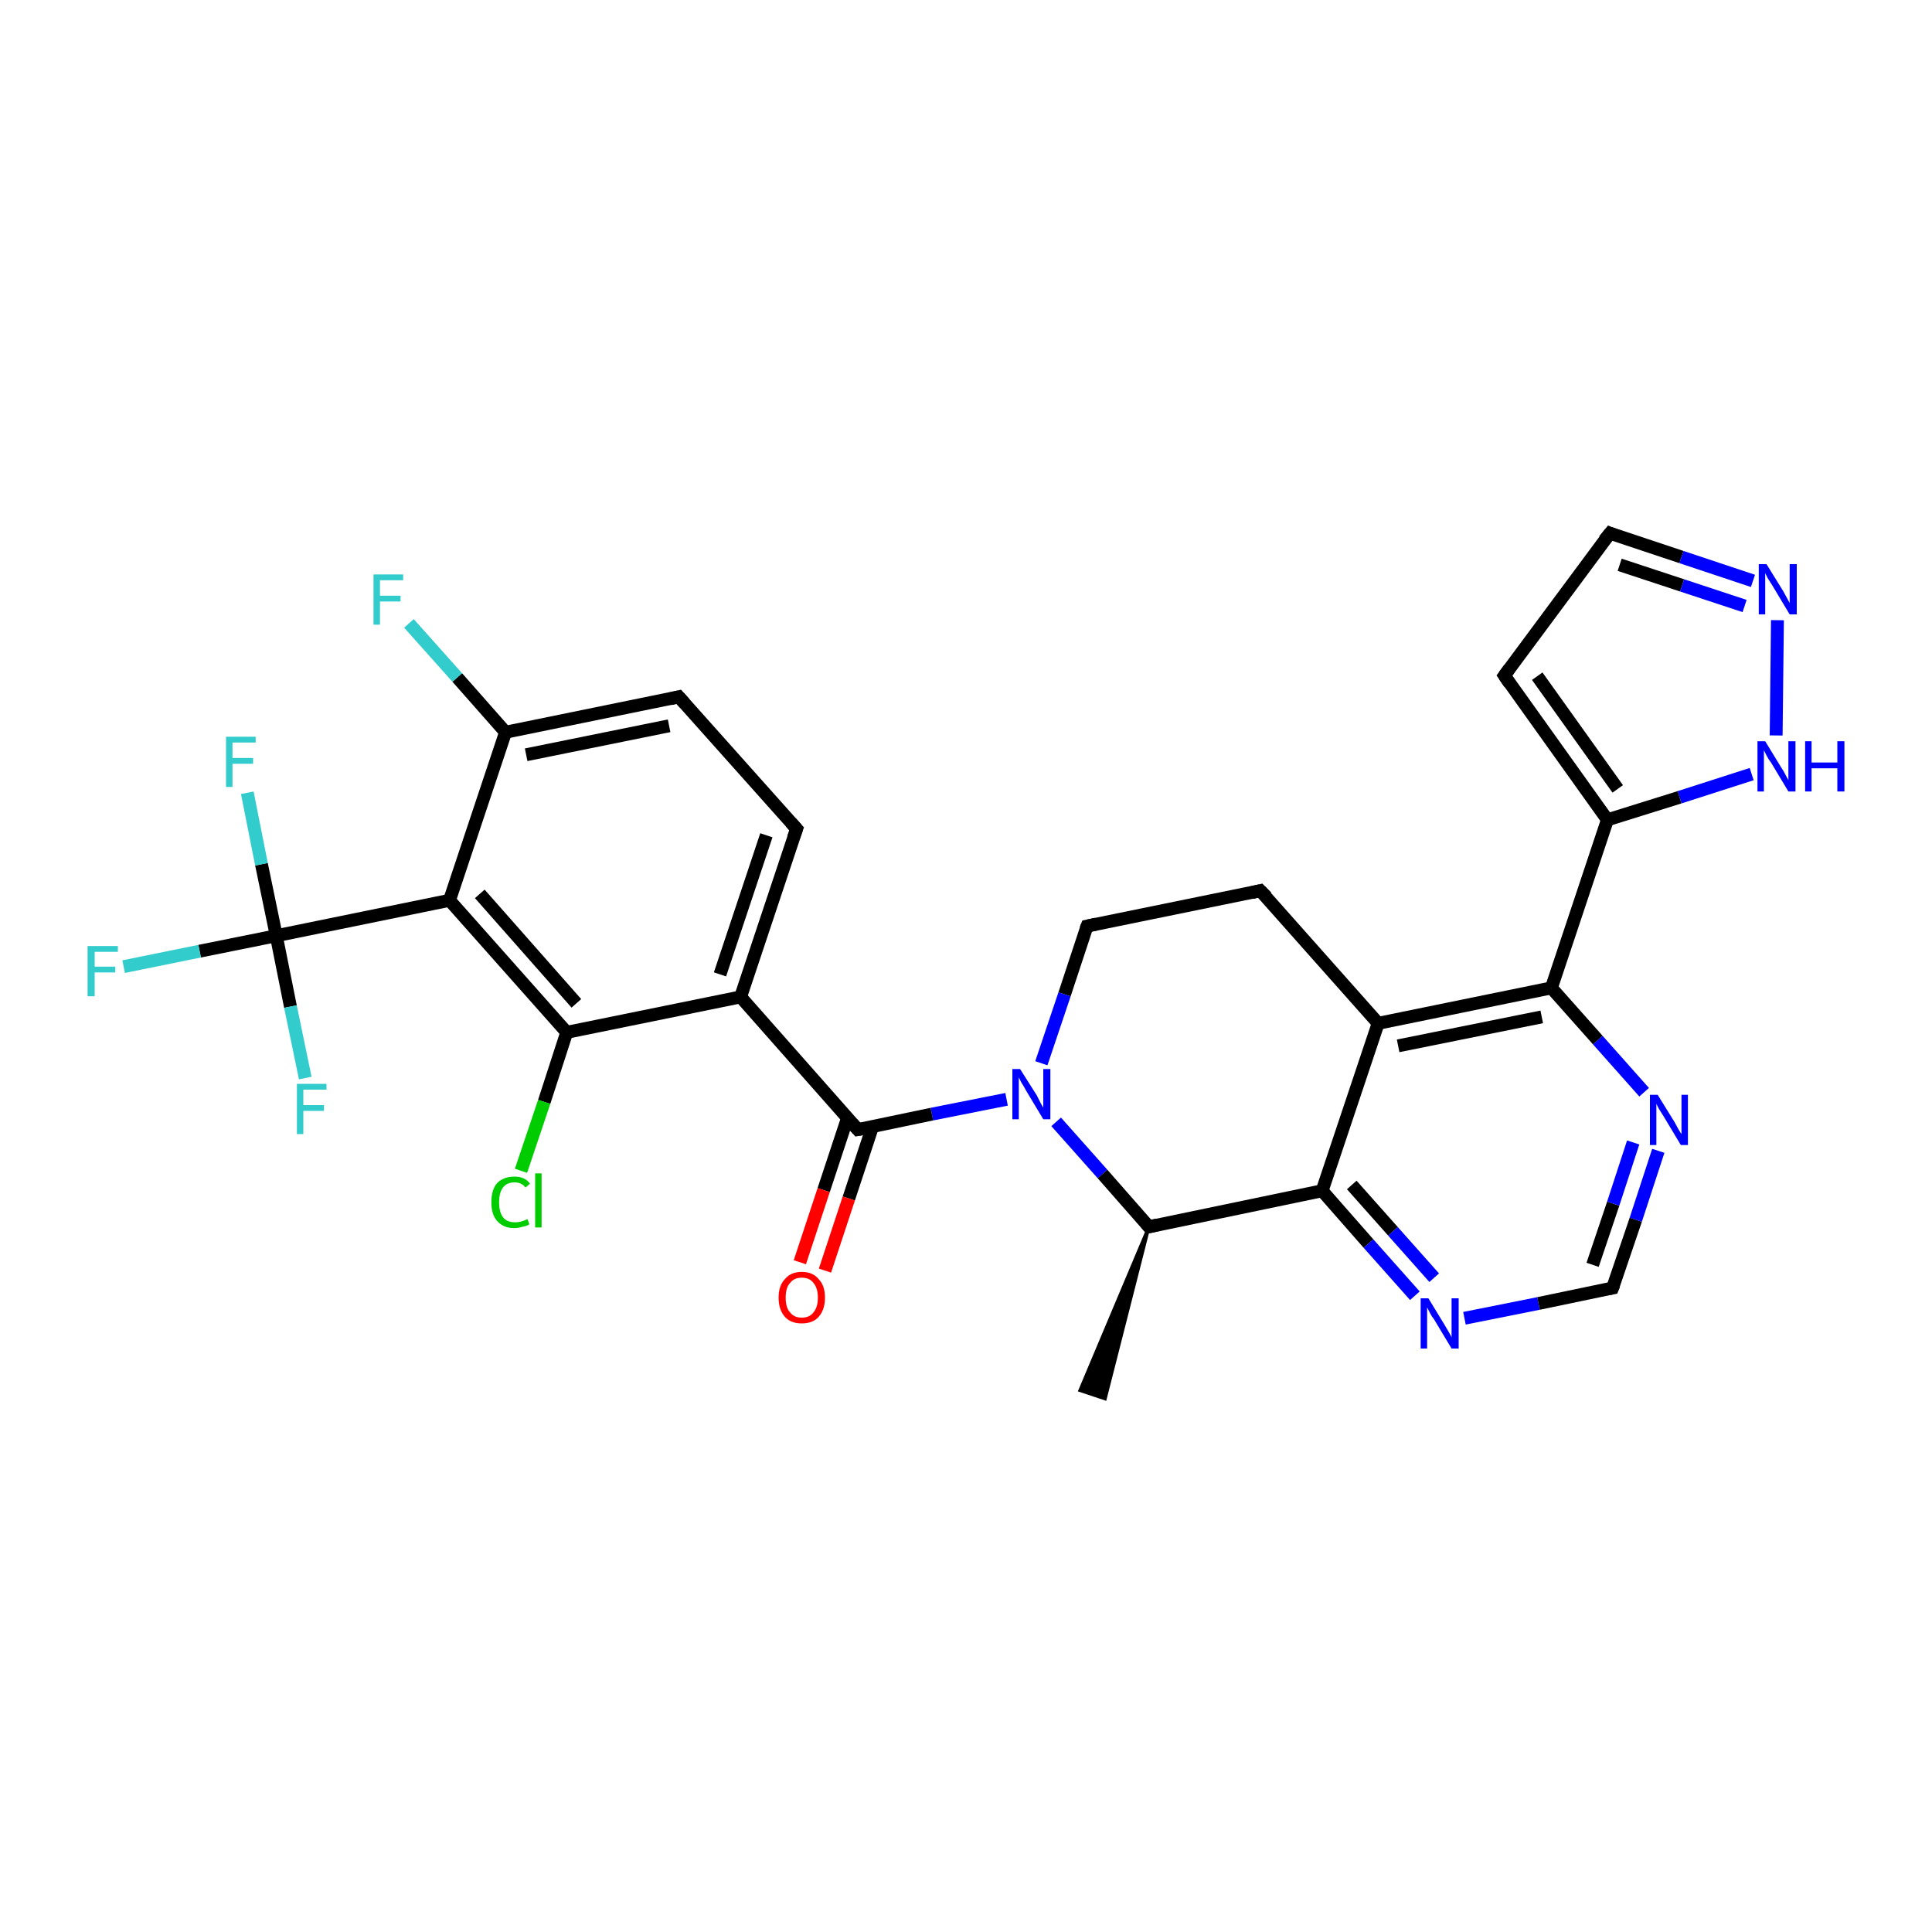 <?xml version='1.0' encoding='iso-8859-1'?>
<svg version='1.1' baseProfile='full'
              xmlns='http://www.w3.org/2000/svg'
                      xmlns:rdkit='http://www.rdkit.org/xml'
                      xmlns:xlink='http://www.w3.org/1999/xlink'
                  xml:space='preserve'
width='300px' height='300px' viewBox='0 0 300 300'>
<!-- END OF HEADER -->
<rect style='opacity:1.0;fill:#FFFFFF;stroke:none' width='300.0' height='300.0' x='0.0' y='0.0'> </rect>
<path class='bond-0 atom-1 atom-0' d='M 178.4,190.5 L 171.6,217.2 L 167.7,215.9 Z' style='fill:#000000;fill-rule:evenodd;fill-opacity:1;stroke:#000000;stroke-width:0.5px;stroke-linecap:butt;stroke-linejoin:miter;stroke-opacity:1;' />
<path class='bond-1 atom-1 atom-2' d='M 178.4,190.5 L 205.3,184.9' style='fill:none;fill-rule:evenodd;stroke:#000000;stroke-width:2.0px;stroke-linecap:butt;stroke-linejoin:miter;stroke-opacity:1' />
<path class='bond-2 atom-2 atom-3' d='M 205.3,184.9 L 212.5,193.1' style='fill:none;fill-rule:evenodd;stroke:#000000;stroke-width:2.0px;stroke-linecap:butt;stroke-linejoin:miter;stroke-opacity:1' />
<path class='bond-2 atom-2 atom-3' d='M 212.5,193.1 L 219.7,201.2' style='fill:none;fill-rule:evenodd;stroke:#0000FF;stroke-width:2.0px;stroke-linecap:butt;stroke-linejoin:miter;stroke-opacity:1' />
<path class='bond-2 atom-2 atom-3' d='M 209.9,184.0 L 216.3,191.2' style='fill:none;fill-rule:evenodd;stroke:#000000;stroke-width:2.0px;stroke-linecap:butt;stroke-linejoin:miter;stroke-opacity:1' />
<path class='bond-2 atom-2 atom-3' d='M 216.3,191.2 L 222.7,198.4' style='fill:none;fill-rule:evenodd;stroke:#0000FF;stroke-width:2.0px;stroke-linecap:butt;stroke-linejoin:miter;stroke-opacity:1' />
<path class='bond-3 atom-3 atom-4' d='M 227.4,204.7 L 238.9,202.4' style='fill:none;fill-rule:evenodd;stroke:#0000FF;stroke-width:2.0px;stroke-linecap:butt;stroke-linejoin:miter;stroke-opacity:1' />
<path class='bond-3 atom-3 atom-4' d='M 238.9,202.4 L 250.4,200.0' style='fill:none;fill-rule:evenodd;stroke:#000000;stroke-width:2.0px;stroke-linecap:butt;stroke-linejoin:miter;stroke-opacity:1' />
<path class='bond-4 atom-4 atom-5' d='M 250.4,200.0 L 254.0,189.4' style='fill:none;fill-rule:evenodd;stroke:#000000;stroke-width:2.0px;stroke-linecap:butt;stroke-linejoin:miter;stroke-opacity:1' />
<path class='bond-4 atom-4 atom-5' d='M 254.0,189.4 L 257.5,178.7' style='fill:none;fill-rule:evenodd;stroke:#0000FF;stroke-width:2.0px;stroke-linecap:butt;stroke-linejoin:miter;stroke-opacity:1' />
<path class='bond-4 atom-4 atom-5' d='M 247.3,196.4 L 250.5,186.9' style='fill:none;fill-rule:evenodd;stroke:#000000;stroke-width:2.0px;stroke-linecap:butt;stroke-linejoin:miter;stroke-opacity:1' />
<path class='bond-4 atom-4 atom-5' d='M 250.5,186.9 L 253.6,177.4' style='fill:none;fill-rule:evenodd;stroke:#0000FF;stroke-width:2.0px;stroke-linecap:butt;stroke-linejoin:miter;stroke-opacity:1' />
<path class='bond-5 atom-5 atom-6' d='M 255.3,169.6 L 248.1,161.5' style='fill:none;fill-rule:evenodd;stroke:#0000FF;stroke-width:2.0px;stroke-linecap:butt;stroke-linejoin:miter;stroke-opacity:1' />
<path class='bond-5 atom-5 atom-6' d='M 248.1,161.5 L 240.9,153.4' style='fill:none;fill-rule:evenodd;stroke:#000000;stroke-width:2.0px;stroke-linecap:butt;stroke-linejoin:miter;stroke-opacity:1' />
<path class='bond-6 atom-6 atom-7' d='M 240.9,153.4 L 249.6,127.3' style='fill:none;fill-rule:evenodd;stroke:#000000;stroke-width:2.0px;stroke-linecap:butt;stroke-linejoin:miter;stroke-opacity:1' />
<path class='bond-7 atom-7 atom-8' d='M 249.6,127.3 L 233.6,104.9' style='fill:none;fill-rule:evenodd;stroke:#000000;stroke-width:2.0px;stroke-linecap:butt;stroke-linejoin:miter;stroke-opacity:1' />
<path class='bond-7 atom-7 atom-8' d='M 251.2,122.5 L 238.7,105.0' style='fill:none;fill-rule:evenodd;stroke:#000000;stroke-width:2.0px;stroke-linecap:butt;stroke-linejoin:miter;stroke-opacity:1' />
<path class='bond-8 atom-8 atom-9' d='M 233.6,104.9 L 250.0,82.8' style='fill:none;fill-rule:evenodd;stroke:#000000;stroke-width:2.0px;stroke-linecap:butt;stroke-linejoin:miter;stroke-opacity:1' />
<path class='bond-9 atom-9 atom-10' d='M 250.0,82.8 L 261.1,86.5' style='fill:none;fill-rule:evenodd;stroke:#000000;stroke-width:2.0px;stroke-linecap:butt;stroke-linejoin:miter;stroke-opacity:1' />
<path class='bond-9 atom-9 atom-10' d='M 261.1,86.5 L 272.2,90.2' style='fill:none;fill-rule:evenodd;stroke:#0000FF;stroke-width:2.0px;stroke-linecap:butt;stroke-linejoin:miter;stroke-opacity:1' />
<path class='bond-9 atom-9 atom-10' d='M 251.5,87.7 L 261.2,90.9' style='fill:none;fill-rule:evenodd;stroke:#000000;stroke-width:2.0px;stroke-linecap:butt;stroke-linejoin:miter;stroke-opacity:1' />
<path class='bond-9 atom-9 atom-10' d='M 261.2,90.9 L 270.9,94.1' style='fill:none;fill-rule:evenodd;stroke:#0000FF;stroke-width:2.0px;stroke-linecap:butt;stroke-linejoin:miter;stroke-opacity:1' />
<path class='bond-10 atom-10 atom-11' d='M 276.0,96.3 L 275.8,114.2' style='fill:none;fill-rule:evenodd;stroke:#0000FF;stroke-width:2.0px;stroke-linecap:butt;stroke-linejoin:miter;stroke-opacity:1' />
<path class='bond-11 atom-6 atom-12' d='M 240.9,153.4 L 214.0,158.9' style='fill:none;fill-rule:evenodd;stroke:#000000;stroke-width:2.0px;stroke-linecap:butt;stroke-linejoin:miter;stroke-opacity:1' />
<path class='bond-11 atom-6 atom-12' d='M 239.4,157.9 L 217.1,162.4' style='fill:none;fill-rule:evenodd;stroke:#000000;stroke-width:2.0px;stroke-linecap:butt;stroke-linejoin:miter;stroke-opacity:1' />
<path class='bond-12 atom-12 atom-13' d='M 214.0,158.9 L 195.7,138.3' style='fill:none;fill-rule:evenodd;stroke:#000000;stroke-width:2.0px;stroke-linecap:butt;stroke-linejoin:miter;stroke-opacity:1' />
<path class='bond-13 atom-13 atom-14' d='M 195.7,138.3 L 168.8,143.8' style='fill:none;fill-rule:evenodd;stroke:#000000;stroke-width:2.0px;stroke-linecap:butt;stroke-linejoin:miter;stroke-opacity:1' />
<path class='bond-14 atom-14 atom-15' d='M 168.8,143.8 L 165.3,154.4' style='fill:none;fill-rule:evenodd;stroke:#000000;stroke-width:2.0px;stroke-linecap:butt;stroke-linejoin:miter;stroke-opacity:1' />
<path class='bond-14 atom-14 atom-15' d='M 165.3,154.4 L 161.7,165.1' style='fill:none;fill-rule:evenodd;stroke:#0000FF;stroke-width:2.0px;stroke-linecap:butt;stroke-linejoin:miter;stroke-opacity:1' />
<path class='bond-15 atom-15 atom-16' d='M 156.3,170.7 L 144.7,173.0' style='fill:none;fill-rule:evenodd;stroke:#0000FF;stroke-width:2.0px;stroke-linecap:butt;stroke-linejoin:miter;stroke-opacity:1' />
<path class='bond-15 atom-15 atom-16' d='M 144.7,173.0 L 133.2,175.4' style='fill:none;fill-rule:evenodd;stroke:#000000;stroke-width:2.0px;stroke-linecap:butt;stroke-linejoin:miter;stroke-opacity:1' />
<path class='bond-16 atom-16 atom-17' d='M 131.6,173.6 L 127.9,184.8' style='fill:none;fill-rule:evenodd;stroke:#000000;stroke-width:2.0px;stroke-linecap:butt;stroke-linejoin:miter;stroke-opacity:1' />
<path class='bond-16 atom-16 atom-17' d='M 127.9,184.8 L 124.2,196.0' style='fill:none;fill-rule:evenodd;stroke:#FF0000;stroke-width:2.0px;stroke-linecap:butt;stroke-linejoin:miter;stroke-opacity:1' />
<path class='bond-16 atom-16 atom-17' d='M 135.5,174.9 L 131.8,186.1' style='fill:none;fill-rule:evenodd;stroke:#000000;stroke-width:2.0px;stroke-linecap:butt;stroke-linejoin:miter;stroke-opacity:1' />
<path class='bond-16 atom-16 atom-17' d='M 131.8,186.1 L 128.1,197.3' style='fill:none;fill-rule:evenodd;stroke:#FF0000;stroke-width:2.0px;stroke-linecap:butt;stroke-linejoin:miter;stroke-opacity:1' />
<path class='bond-17 atom-16 atom-18' d='M 133.2,175.4 L 115.0,154.8' style='fill:none;fill-rule:evenodd;stroke:#000000;stroke-width:2.0px;stroke-linecap:butt;stroke-linejoin:miter;stroke-opacity:1' />
<path class='bond-18 atom-18 atom-19' d='M 115.0,154.8 L 123.7,128.7' style='fill:none;fill-rule:evenodd;stroke:#000000;stroke-width:2.0px;stroke-linecap:butt;stroke-linejoin:miter;stroke-opacity:1' />
<path class='bond-18 atom-18 atom-19' d='M 111.8,151.3 L 119.0,129.7' style='fill:none;fill-rule:evenodd;stroke:#000000;stroke-width:2.0px;stroke-linecap:butt;stroke-linejoin:miter;stroke-opacity:1' />
<path class='bond-19 atom-19 atom-20' d='M 123.7,128.7 L 105.4,108.2' style='fill:none;fill-rule:evenodd;stroke:#000000;stroke-width:2.0px;stroke-linecap:butt;stroke-linejoin:miter;stroke-opacity:1' />
<path class='bond-20 atom-20 atom-21' d='M 105.4,108.2 L 78.5,113.7' style='fill:none;fill-rule:evenodd;stroke:#000000;stroke-width:2.0px;stroke-linecap:butt;stroke-linejoin:miter;stroke-opacity:1' />
<path class='bond-20 atom-20 atom-21' d='M 103.9,112.7 L 81.7,117.2' style='fill:none;fill-rule:evenodd;stroke:#000000;stroke-width:2.0px;stroke-linecap:butt;stroke-linejoin:miter;stroke-opacity:1' />
<path class='bond-21 atom-21 atom-22' d='M 78.5,113.7 L 71.0,105.2' style='fill:none;fill-rule:evenodd;stroke:#000000;stroke-width:2.0px;stroke-linecap:butt;stroke-linejoin:miter;stroke-opacity:1' />
<path class='bond-21 atom-21 atom-22' d='M 71.0,105.2 L 63.5,96.8' style='fill:none;fill-rule:evenodd;stroke:#33CCCC;stroke-width:2.0px;stroke-linecap:butt;stroke-linejoin:miter;stroke-opacity:1' />
<path class='bond-22 atom-21 atom-23' d='M 78.5,113.7 L 69.8,139.8' style='fill:none;fill-rule:evenodd;stroke:#000000;stroke-width:2.0px;stroke-linecap:butt;stroke-linejoin:miter;stroke-opacity:1' />
<path class='bond-23 atom-23 atom-24' d='M 69.8,139.8 L 42.9,145.3' style='fill:none;fill-rule:evenodd;stroke:#000000;stroke-width:2.0px;stroke-linecap:butt;stroke-linejoin:miter;stroke-opacity:1' />
<path class='bond-24 atom-24 atom-25' d='M 42.9,145.3 L 31.0,147.7' style='fill:none;fill-rule:evenodd;stroke:#000000;stroke-width:2.0px;stroke-linecap:butt;stroke-linejoin:miter;stroke-opacity:1' />
<path class='bond-24 atom-24 atom-25' d='M 31.0,147.7 L 19.2,150.1' style='fill:none;fill-rule:evenodd;stroke:#33CCCC;stroke-width:2.0px;stroke-linecap:butt;stroke-linejoin:miter;stroke-opacity:1' />
<path class='bond-25 atom-24 atom-26' d='M 42.9,145.3 L 45.1,156.3' style='fill:none;fill-rule:evenodd;stroke:#000000;stroke-width:2.0px;stroke-linecap:butt;stroke-linejoin:miter;stroke-opacity:1' />
<path class='bond-25 atom-24 atom-26' d='M 45.1,156.3 L 47.4,167.4' style='fill:none;fill-rule:evenodd;stroke:#33CCCC;stroke-width:2.0px;stroke-linecap:butt;stroke-linejoin:miter;stroke-opacity:1' />
<path class='bond-26 atom-24 atom-27' d='M 42.9,145.3 L 40.6,134.2' style='fill:none;fill-rule:evenodd;stroke:#000000;stroke-width:2.0px;stroke-linecap:butt;stroke-linejoin:miter;stroke-opacity:1' />
<path class='bond-26 atom-24 atom-27' d='M 40.6,134.2 L 38.4,123.1' style='fill:none;fill-rule:evenodd;stroke:#33CCCC;stroke-width:2.0px;stroke-linecap:butt;stroke-linejoin:miter;stroke-opacity:1' />
<path class='bond-27 atom-23 atom-28' d='M 69.8,139.8 L 88.0,160.3' style='fill:none;fill-rule:evenodd;stroke:#000000;stroke-width:2.0px;stroke-linecap:butt;stroke-linejoin:miter;stroke-opacity:1' />
<path class='bond-27 atom-23 atom-28' d='M 74.5,138.8 L 89.5,155.8' style='fill:none;fill-rule:evenodd;stroke:#000000;stroke-width:2.0px;stroke-linecap:butt;stroke-linejoin:miter;stroke-opacity:1' />
<path class='bond-28 atom-28 atom-29' d='M 88.0,160.3 L 84.5,171.1' style='fill:none;fill-rule:evenodd;stroke:#000000;stroke-width:2.0px;stroke-linecap:butt;stroke-linejoin:miter;stroke-opacity:1' />
<path class='bond-28 atom-28 atom-29' d='M 84.5,171.1 L 80.9,181.8' style='fill:none;fill-rule:evenodd;stroke:#00CC00;stroke-width:2.0px;stroke-linecap:butt;stroke-linejoin:miter;stroke-opacity:1' />
<path class='bond-29 atom-15 atom-1' d='M 164.0,174.2 L 171.2,182.3' style='fill:none;fill-rule:evenodd;stroke:#0000FF;stroke-width:2.0px;stroke-linecap:butt;stroke-linejoin:miter;stroke-opacity:1' />
<path class='bond-29 atom-15 atom-1' d='M 171.2,182.3 L 178.4,190.5' style='fill:none;fill-rule:evenodd;stroke:#000000;stroke-width:2.0px;stroke-linecap:butt;stroke-linejoin:miter;stroke-opacity:1' />
<path class='bond-30 atom-28 atom-18' d='M 88.0,160.3 L 115.0,154.8' style='fill:none;fill-rule:evenodd;stroke:#000000;stroke-width:2.0px;stroke-linecap:butt;stroke-linejoin:miter;stroke-opacity:1' />
<path class='bond-31 atom-12 atom-2' d='M 214.0,158.9 L 205.3,184.9' style='fill:none;fill-rule:evenodd;stroke:#000000;stroke-width:2.0px;stroke-linecap:butt;stroke-linejoin:miter;stroke-opacity:1' />
<path class='bond-32 atom-11 atom-7' d='M 272.0,120.2 L 260.8,123.8' style='fill:none;fill-rule:evenodd;stroke:#0000FF;stroke-width:2.0px;stroke-linecap:butt;stroke-linejoin:miter;stroke-opacity:1' />
<path class='bond-32 atom-11 atom-7' d='M 260.8,123.8 L 249.6,127.3' style='fill:none;fill-rule:evenodd;stroke:#000000;stroke-width:2.0px;stroke-linecap:butt;stroke-linejoin:miter;stroke-opacity:1' />
<path d='M 179.7,190.2 L 178.4,190.5 L 178.0,190.0' style='fill:none;stroke:#000000;stroke-width:2.0px;stroke-linecap:butt;stroke-linejoin:miter;stroke-opacity:1;' />
<path d='M 249.9,200.1 L 250.4,200.0 L 250.6,199.5' style='fill:none;stroke:#000000;stroke-width:2.0px;stroke-linecap:butt;stroke-linejoin:miter;stroke-opacity:1;' />
<path d='M 234.4,106.1 L 233.6,104.9 L 234.4,103.8' style='fill:none;stroke:#000000;stroke-width:2.0px;stroke-linecap:butt;stroke-linejoin:miter;stroke-opacity:1;' />
<path d='M 249.1,83.9 L 250.0,82.8 L 250.5,83.0' style='fill:none;stroke:#000000;stroke-width:2.0px;stroke-linecap:butt;stroke-linejoin:miter;stroke-opacity:1;' />
<path d='M 196.7,139.3 L 195.7,138.3 L 194.4,138.6' style='fill:none;stroke:#000000;stroke-width:2.0px;stroke-linecap:butt;stroke-linejoin:miter;stroke-opacity:1;' />
<path d='M 170.2,143.5 L 168.8,143.8 L 168.6,144.3' style='fill:none;stroke:#000000;stroke-width:2.0px;stroke-linecap:butt;stroke-linejoin:miter;stroke-opacity:1;' />
<path d='M 133.8,175.3 L 133.2,175.4 L 132.3,174.4' style='fill:none;stroke:#000000;stroke-width:2.0px;stroke-linecap:butt;stroke-linejoin:miter;stroke-opacity:1;' />
<path d='M 123.2,130.1 L 123.7,128.7 L 122.8,127.7' style='fill:none;stroke:#000000;stroke-width:2.0px;stroke-linecap:butt;stroke-linejoin:miter;stroke-opacity:1;' />
<path d='M 106.3,109.2 L 105.4,108.2 L 104.1,108.5' style='fill:none;stroke:#000000;stroke-width:2.0px;stroke-linecap:butt;stroke-linejoin:miter;stroke-opacity:1;' />
<path class='atom-3' d='M 221.8 201.6
L 224.3 205.7
Q 224.6 206.2, 225.0 206.9
Q 225.4 207.6, 225.4 207.7
L 225.4 201.6
L 226.5 201.6
L 226.5 209.4
L 225.4 209.4
L 222.7 204.9
Q 222.3 204.4, 222.0 203.8
Q 221.7 203.2, 221.6 203.0
L 221.6 209.4
L 220.6 209.4
L 220.6 201.6
L 221.8 201.6
' fill='#0000FF'/>
<path class='atom-5' d='M 257.4 170.0
L 260.0 174.2
Q 260.2 174.6, 260.6 175.3
Q 261.0 176.0, 261.1 176.1
L 261.1 170.0
L 262.1 170.0
L 262.1 177.8
L 261.0 177.8
L 258.3 173.3
Q 258.0 172.8, 257.6 172.2
Q 257.3 171.6, 257.2 171.4
L 257.2 177.8
L 256.2 177.8
L 256.2 170.0
L 257.4 170.0
' fill='#0000FF'/>
<path class='atom-10' d='M 274.3 87.6
L 276.9 91.8
Q 277.1 92.2, 277.5 92.9
Q 277.9 93.6, 277.9 93.7
L 277.9 87.6
L 279.0 87.6
L 279.0 95.4
L 277.9 95.4
L 275.2 90.9
Q 274.9 90.4, 274.5 89.8
Q 274.2 89.2, 274.1 89.0
L 274.1 95.4
L 273.1 95.4
L 273.1 87.6
L 274.3 87.6
' fill='#0000FF'/>
<path class='atom-11' d='M 274.1 115.1
L 276.6 119.2
Q 276.9 119.6, 277.3 120.4
Q 277.7 121.1, 277.7 121.2
L 277.7 115.1
L 278.8 115.1
L 278.8 122.9
L 277.7 122.9
L 275.0 118.4
Q 274.6 117.9, 274.3 117.3
Q 274.0 116.7, 273.9 116.5
L 273.9 122.9
L 272.9 122.9
L 272.9 115.1
L 274.1 115.1
' fill='#0000FF'/>
<path class='atom-11' d='M 280.3 115.1
L 281.3 115.1
L 281.3 118.4
L 285.3 118.4
L 285.3 115.1
L 286.4 115.1
L 286.4 122.9
L 285.3 122.9
L 285.3 119.3
L 281.3 119.3
L 281.3 122.9
L 280.3 122.9
L 280.3 115.1
' fill='#0000FF'/>
<path class='atom-15' d='M 158.4 166.0
L 161.0 170.1
Q 161.2 170.5, 161.6 171.3
Q 162.0 172.0, 162.0 172.0
L 162.0 166.0
L 163.1 166.0
L 163.1 173.8
L 162.0 173.8
L 159.3 169.3
Q 159.0 168.7, 158.6 168.1
Q 158.3 167.5, 158.2 167.3
L 158.2 173.8
L 157.2 173.8
L 157.2 166.0
L 158.4 166.0
' fill='#0000FF'/>
<path class='atom-17' d='M 120.9 201.5
Q 120.9 199.6, 121.9 198.6
Q 122.8 197.5, 124.5 197.5
Q 126.2 197.5, 127.1 198.6
Q 128.1 199.6, 128.1 201.5
Q 128.1 203.4, 127.1 204.5
Q 126.2 205.5, 124.5 205.5
Q 122.8 205.5, 121.9 204.5
Q 120.9 203.4, 120.9 201.5
M 124.5 204.6
Q 125.7 204.6, 126.3 203.8
Q 127.0 203.0, 127.0 201.5
Q 127.0 200.0, 126.3 199.2
Q 125.7 198.4, 124.5 198.4
Q 123.3 198.4, 122.7 199.2
Q 122.0 199.9, 122.0 201.5
Q 122.0 203.1, 122.7 203.8
Q 123.3 204.6, 124.5 204.6
' fill='#FF0000'/>
<path class='atom-22' d='M 58.0 89.2
L 62.6 89.2
L 62.6 90.1
L 59.0 90.1
L 59.0 92.5
L 62.2 92.5
L 62.2 93.4
L 59.0 93.4
L 59.0 97.0
L 58.0 97.0
L 58.0 89.2
' fill='#33CCCC'/>
<path class='atom-25' d='M 13.6 146.9
L 18.3 146.9
L 18.3 147.8
L 14.7 147.8
L 14.7 150.1
L 17.9 150.1
L 17.9 151.0
L 14.7 151.0
L 14.7 154.7
L 13.6 154.7
L 13.6 146.9
' fill='#33CCCC'/>
<path class='atom-26' d='M 46.1 168.3
L 50.7 168.3
L 50.7 169.2
L 47.1 169.2
L 47.1 171.6
L 50.3 171.6
L 50.3 172.5
L 47.1 172.5
L 47.1 176.1
L 46.1 176.1
L 46.1 168.3
' fill='#33CCCC'/>
<path class='atom-27' d='M 35.1 114.4
L 39.7 114.4
L 39.7 115.3
L 36.1 115.3
L 36.1 117.7
L 39.3 117.7
L 39.3 118.6
L 36.1 118.6
L 36.1 122.2
L 35.1 122.2
L 35.1 114.4
' fill='#33CCCC'/>
<path class='atom-29' d='M 76.3 186.7
Q 76.3 184.7, 77.2 183.7
Q 78.2 182.7, 79.9 182.7
Q 81.5 182.7, 82.3 183.8
L 81.6 184.4
Q 81.0 183.6, 79.9 183.6
Q 78.7 183.6, 78.1 184.4
Q 77.5 185.2, 77.5 186.7
Q 77.5 188.2, 78.1 189.0
Q 78.7 189.8, 80.0 189.8
Q 80.9 189.8, 81.9 189.3
L 82.2 190.1
Q 81.8 190.4, 81.1 190.5
Q 80.5 190.7, 79.8 190.7
Q 78.2 190.7, 77.2 189.6
Q 76.3 188.6, 76.3 186.7
' fill='#00CC00'/>
<path class='atom-29' d='M 83.1 182.2
L 84.1 182.2
L 84.1 190.6
L 83.1 190.6
L 83.1 182.2
' fill='#00CC00'/>
</svg>
